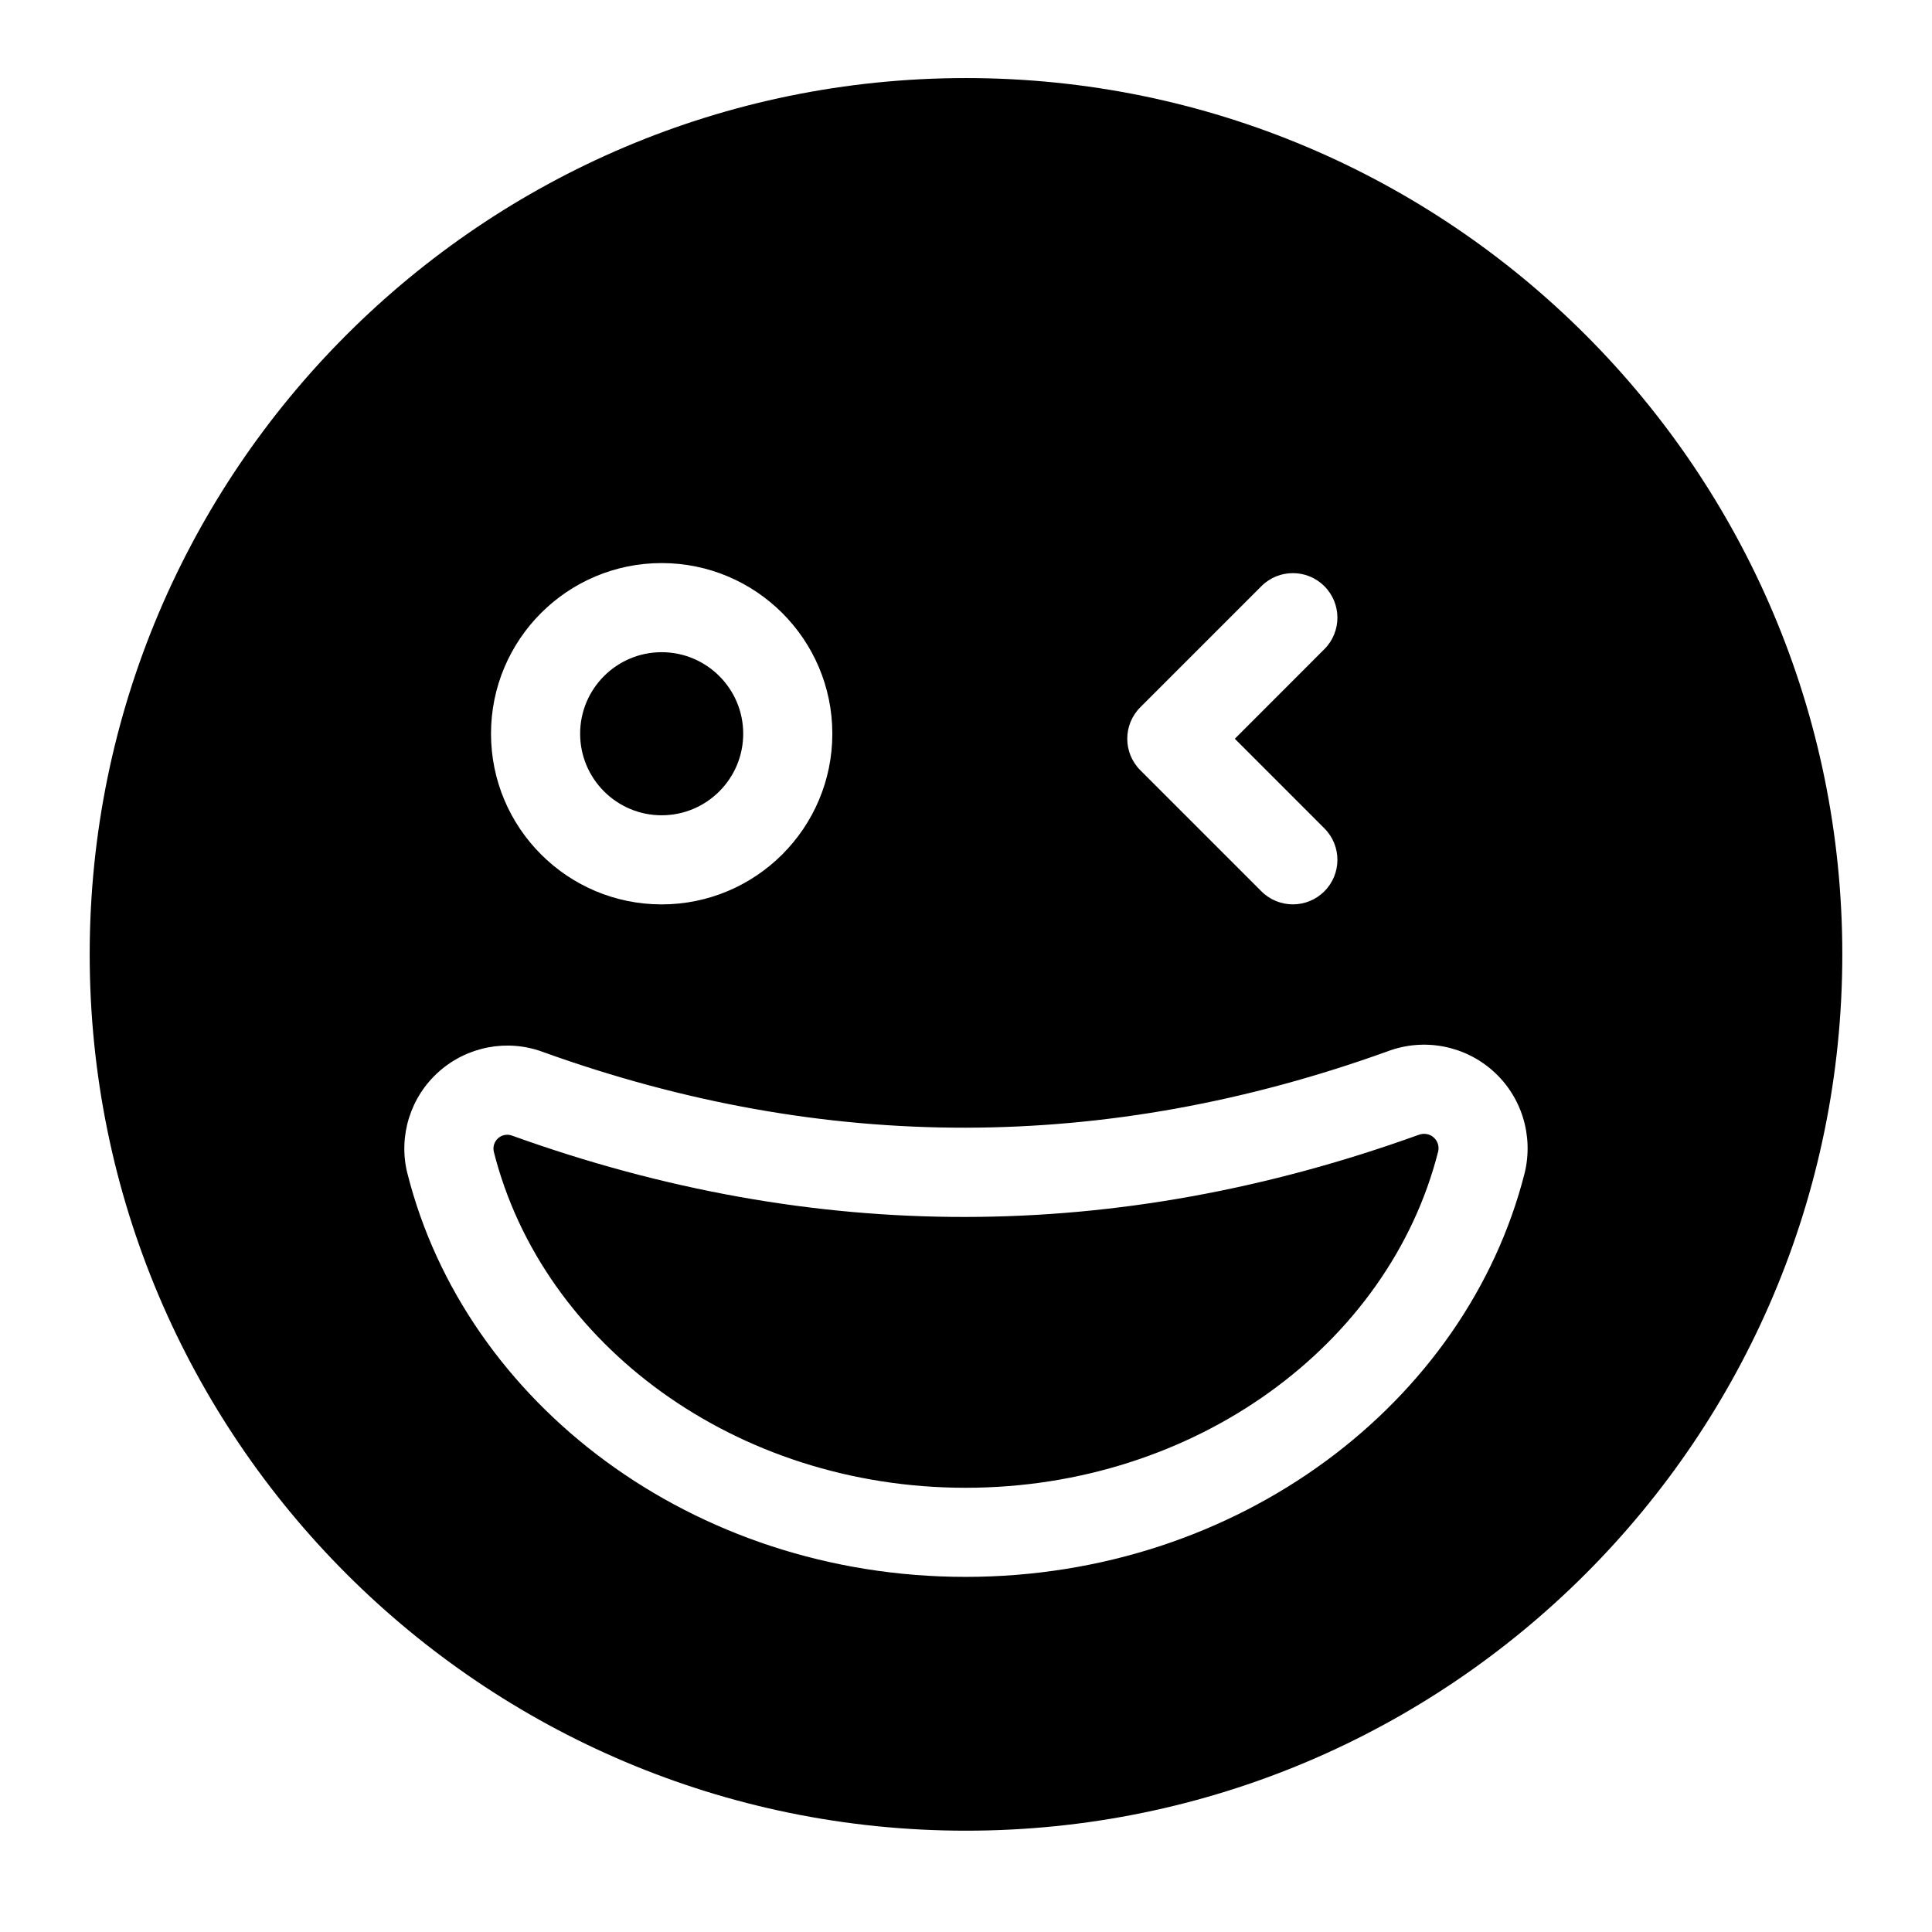 <?xml version="1.0" encoding="UTF-8"?>
<!-- Uploaded to: ICON Repo, www.svgrepo.com, Generator: ICON Repo Mixer Tools -->
<svg fill="#000000" width="800px" height="800px" version="1.1" viewBox="144 144 512 512" xmlns="http://www.w3.org/2000/svg">
 <path d="m400 164.69c-128.17 0-232.23 104.05-232.23 232.23 0 128.17 104.05 232.23 232.23 232.23 128.17 0 232.23-104.05 232.23-232.23 0-128.17-104.05-232.23-232.23-232.23zm-148.04 290.24c15.336 60.945 75.602 106.96 147.93 106.96 72.359 0 132.64-46.035 148.15-106.98 2.426-9.965-0.805-20.355-8.391-27.109-7.59-6.754-18.293-8.77-27.805-5.227-74.594 26.906-149.29 27.109-224.02 0.188-9.352-3.465-19.98-1.465-27.52 5.242-7.543 6.707-10.77 17.035-8.375 26.844zm22.906-5.699c12.941 51.23 64.219 89.047 125.02 89.047 60.883 0 112.22-37.91 125.23-89.062 0.348-1.387-0.109-2.832-1.164-3.777-1.07-0.945-2.566-1.227-4-0.691-80.027 28.875-160.04 29.078-240.25 0.203-1.258-0.473-2.691-0.203-3.699 0.691-1.008 0.898-1.449 2.281-1.133 3.59zm44.477-156.01c-24.953 0-45.219 20.262-45.219 45.219 0 24.969 20.262 45.234 45.219 45.234 24.969 0 45.234-20.262 45.234-45.234 0-24.953-20.262-45.219-45.234-45.219zm151.9 46.555 23.727 23.742c4.613 4.598 4.613 12.09 0 16.688-4.598 4.613-12.09 4.613-16.688 0l-32.086-32.086c-4.613-4.613-4.613-12.074 0-16.688l32.086-32.086c4.598-4.613 12.09-4.613 16.688 0 4.613 4.598 4.613 12.09 0 16.688zm-151.9-22.938c11.934 0 21.617 9.684 21.617 21.602 0 11.934-9.684 21.617-21.617 21.617-11.918 0-21.602-9.684-21.602-21.617 0-11.918 9.684-21.602 21.602-21.602z" fill-rule="evenodd"/>
</svg>